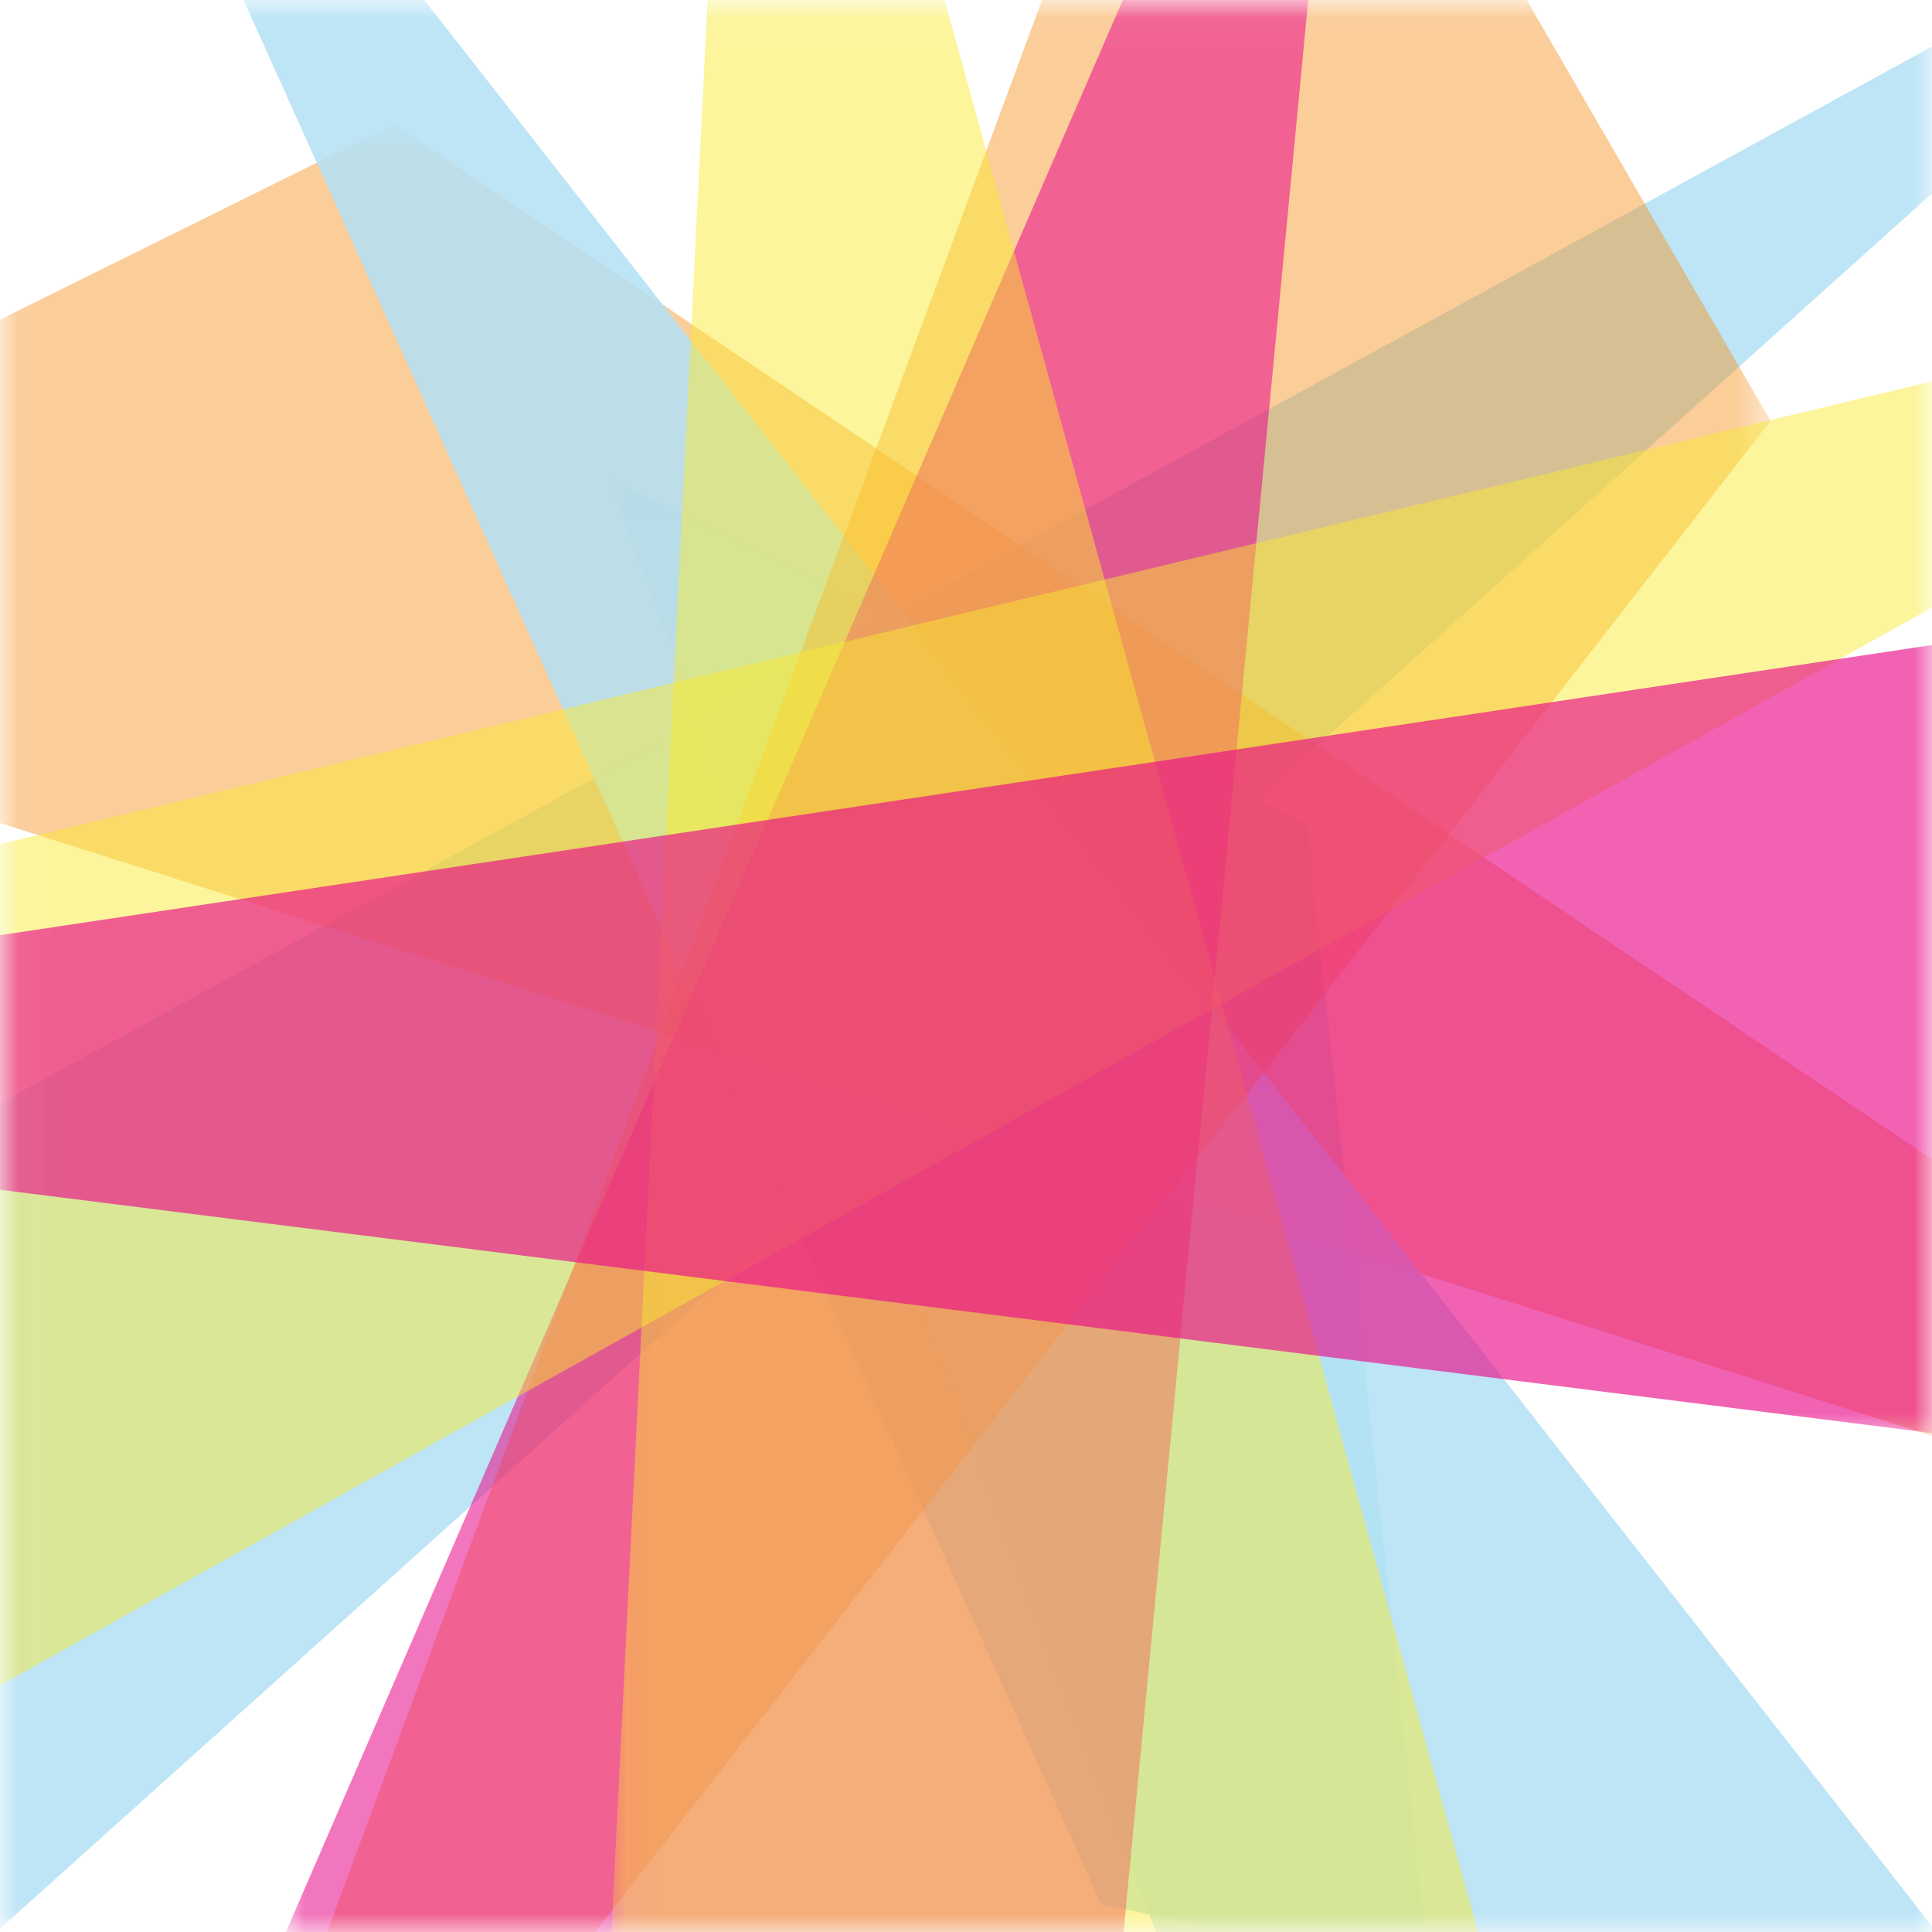 <svg width="54" height="54" viewBox="0 0 54 54" fill="none" xmlns="http://www.w3.org/2000/svg">
<g clip-path="url(#clip0_2045_1030)">
<mask id="mask0_2045_1030" style="mask-type:luminance" maskUnits="userSpaceOnUse" x="0" y="0" width="55" height="55">
<path d="M54.039 0.039H0.039V54.039H54.039V0.039Z" fill="white"/>
</mask>
<g mask="url(#mask0_2045_1030)">
<g opacity="0.86">
<mask id="mask1_2045_1030" style="mask-type:luminance" maskUnits="userSpaceOnUse" x="-5" y="-6" width="71" height="64">
<path d="M65.648 -5.09H-4.398V57.859H65.648V-5.09Z" fill="white"/>
</mask>
<g mask="url(#mask1_2045_1030)">
<path d="M65.687 -5.09L-4.398 57.859L-2.662 32.286L65.687 -5.09Z" fill="#B2E1F4"/>
</g>
</g>
<g opacity="0.86">
<mask id="mask2_2045_1030" style="mask-type:luminance" maskUnits="userSpaceOnUse" x="16" y="13" width="27" height="69">
<path d="M42.777 13.306H16.972V81.77H42.777V13.306Z" fill="white"/>
</mask>
<g mask="url(#mask2_2045_1030)">
<path d="M42.777 81.77L16.972 13.306L36.528 23.026L42.777 81.77Z" fill="#B2E1F4"/>
</g>
</g>
<g opacity="0.46">
<mask id="mask3_2045_1030" style="mask-type:luminance" maskUnits="userSpaceOnUse" x="-18" y="3" width="94" height="45">
<path d="M75.715 3.471H-17.319V47.018H75.715V3.471Z" fill="white"/>
</mask>
<g mask="url(#mask3_2045_1030)">
<path d="M75.715 47.018L-17.319 17.511L11.031 3.471L75.715 47.018Z" fill="#F69320"/>
</g>
</g>
<g opacity="0.86">
<mask id="mask4_2045_1030" style="mask-type:luminance" maskUnits="userSpaceOnUse" x="-1" y="-16" width="59" height="75">
<path d="M57.934 -15.197H-0.038V58.86H57.934V-15.197Z" fill="white"/>
</mask>
<g mask="url(#mask4_2045_1030)">
<path d="M-0.038 -15.197L57.934 58.86L30.78 53.229L-0.038 -15.197Z" fill="#B2E1F4"/>
</g>
</g>
<g opacity="0.46">
<mask id="mask5_2045_1030" style="mask-type:luminance" maskUnits="userSpaceOnUse" x="2" y="-15" width="48" height="88">
<path d="M49.487 -14.271H2.353V72.361H49.487V-14.271Z" fill="white"/>
</mask>
<g mask="url(#mask5_2045_1030)">
<path d="M2.353 72.361L34.406 -14.271L49.487 11.765L2.353 72.361Z" fill="#F69320"/>
</g>
</g>
<g opacity="0.57">
<mask id="mask6_2045_1030" style="mask-type:luminance" maskUnits="userSpaceOnUse" x="7" y="-16" width="32" height="92">
<path d="M38.032 -15.351H7.907V75.832H38.032V-15.351Z" fill="white"/>
</mask>
<g mask="url(#mask6_2045_1030)">
<path d="M38.032 -15.351L29.314 75.871L7.907 54.193L38.032 -15.351Z" fill="#E90E8B"/>
</g>
</g>
<g opacity="0.48">
<mask id="mask7_2045_1030" style="mask-type:luminance" maskUnits="userSpaceOnUse" x="-13" y="5" width="87" height="49">
<path d="M73.864 5.902H-12.15V53.885H73.864V5.902Z" fill="white"/>
</mask>
<g mask="url(#mask7_2045_1030)">
<path d="M73.864 5.902L-12.15 53.885L-4.243 24.609L73.864 5.902Z" fill="#F8EB30"/>
</g>
</g>
<g opacity="0.48">
<mask id="mask8_2045_1030" style="mask-type:luminance" maskUnits="userSpaceOnUse" x="17" y="-21" width="29" height="89">
<path d="M45.167 -20.327H17.087V67.963H45.167V-20.327Z" fill="white"/>
</mask>
<g mask="url(#mask8_2045_1030)">
<path d="M20.79 -20.327L45.167 67.963L17.087 54.039L20.79 -20.327Z" fill="#F8EB30"/>
</g>
</g>
<g opacity="0.65">
<mask id="mask9_2045_1030" style="mask-type:luminance" maskUnits="userSpaceOnUse" x="-26" y="15" width="101" height="26">
<path d="M74.134 15.005H-25.766V40.269H74.134V15.005Z" fill="white"/>
</mask>
<g mask="url(#mask9_2045_1030)">
<path d="M-25.766 30.009L74.134 15.005L55.697 40.269L-25.766 30.009Z" fill="#E90E8B"/>
</g>
</g>
</g>
</g>
<defs>
<clipPath id="clip0_2045_1030">
<rect width="54" height="54" fill="white"/>
</clipPath>
</defs>
</svg>
